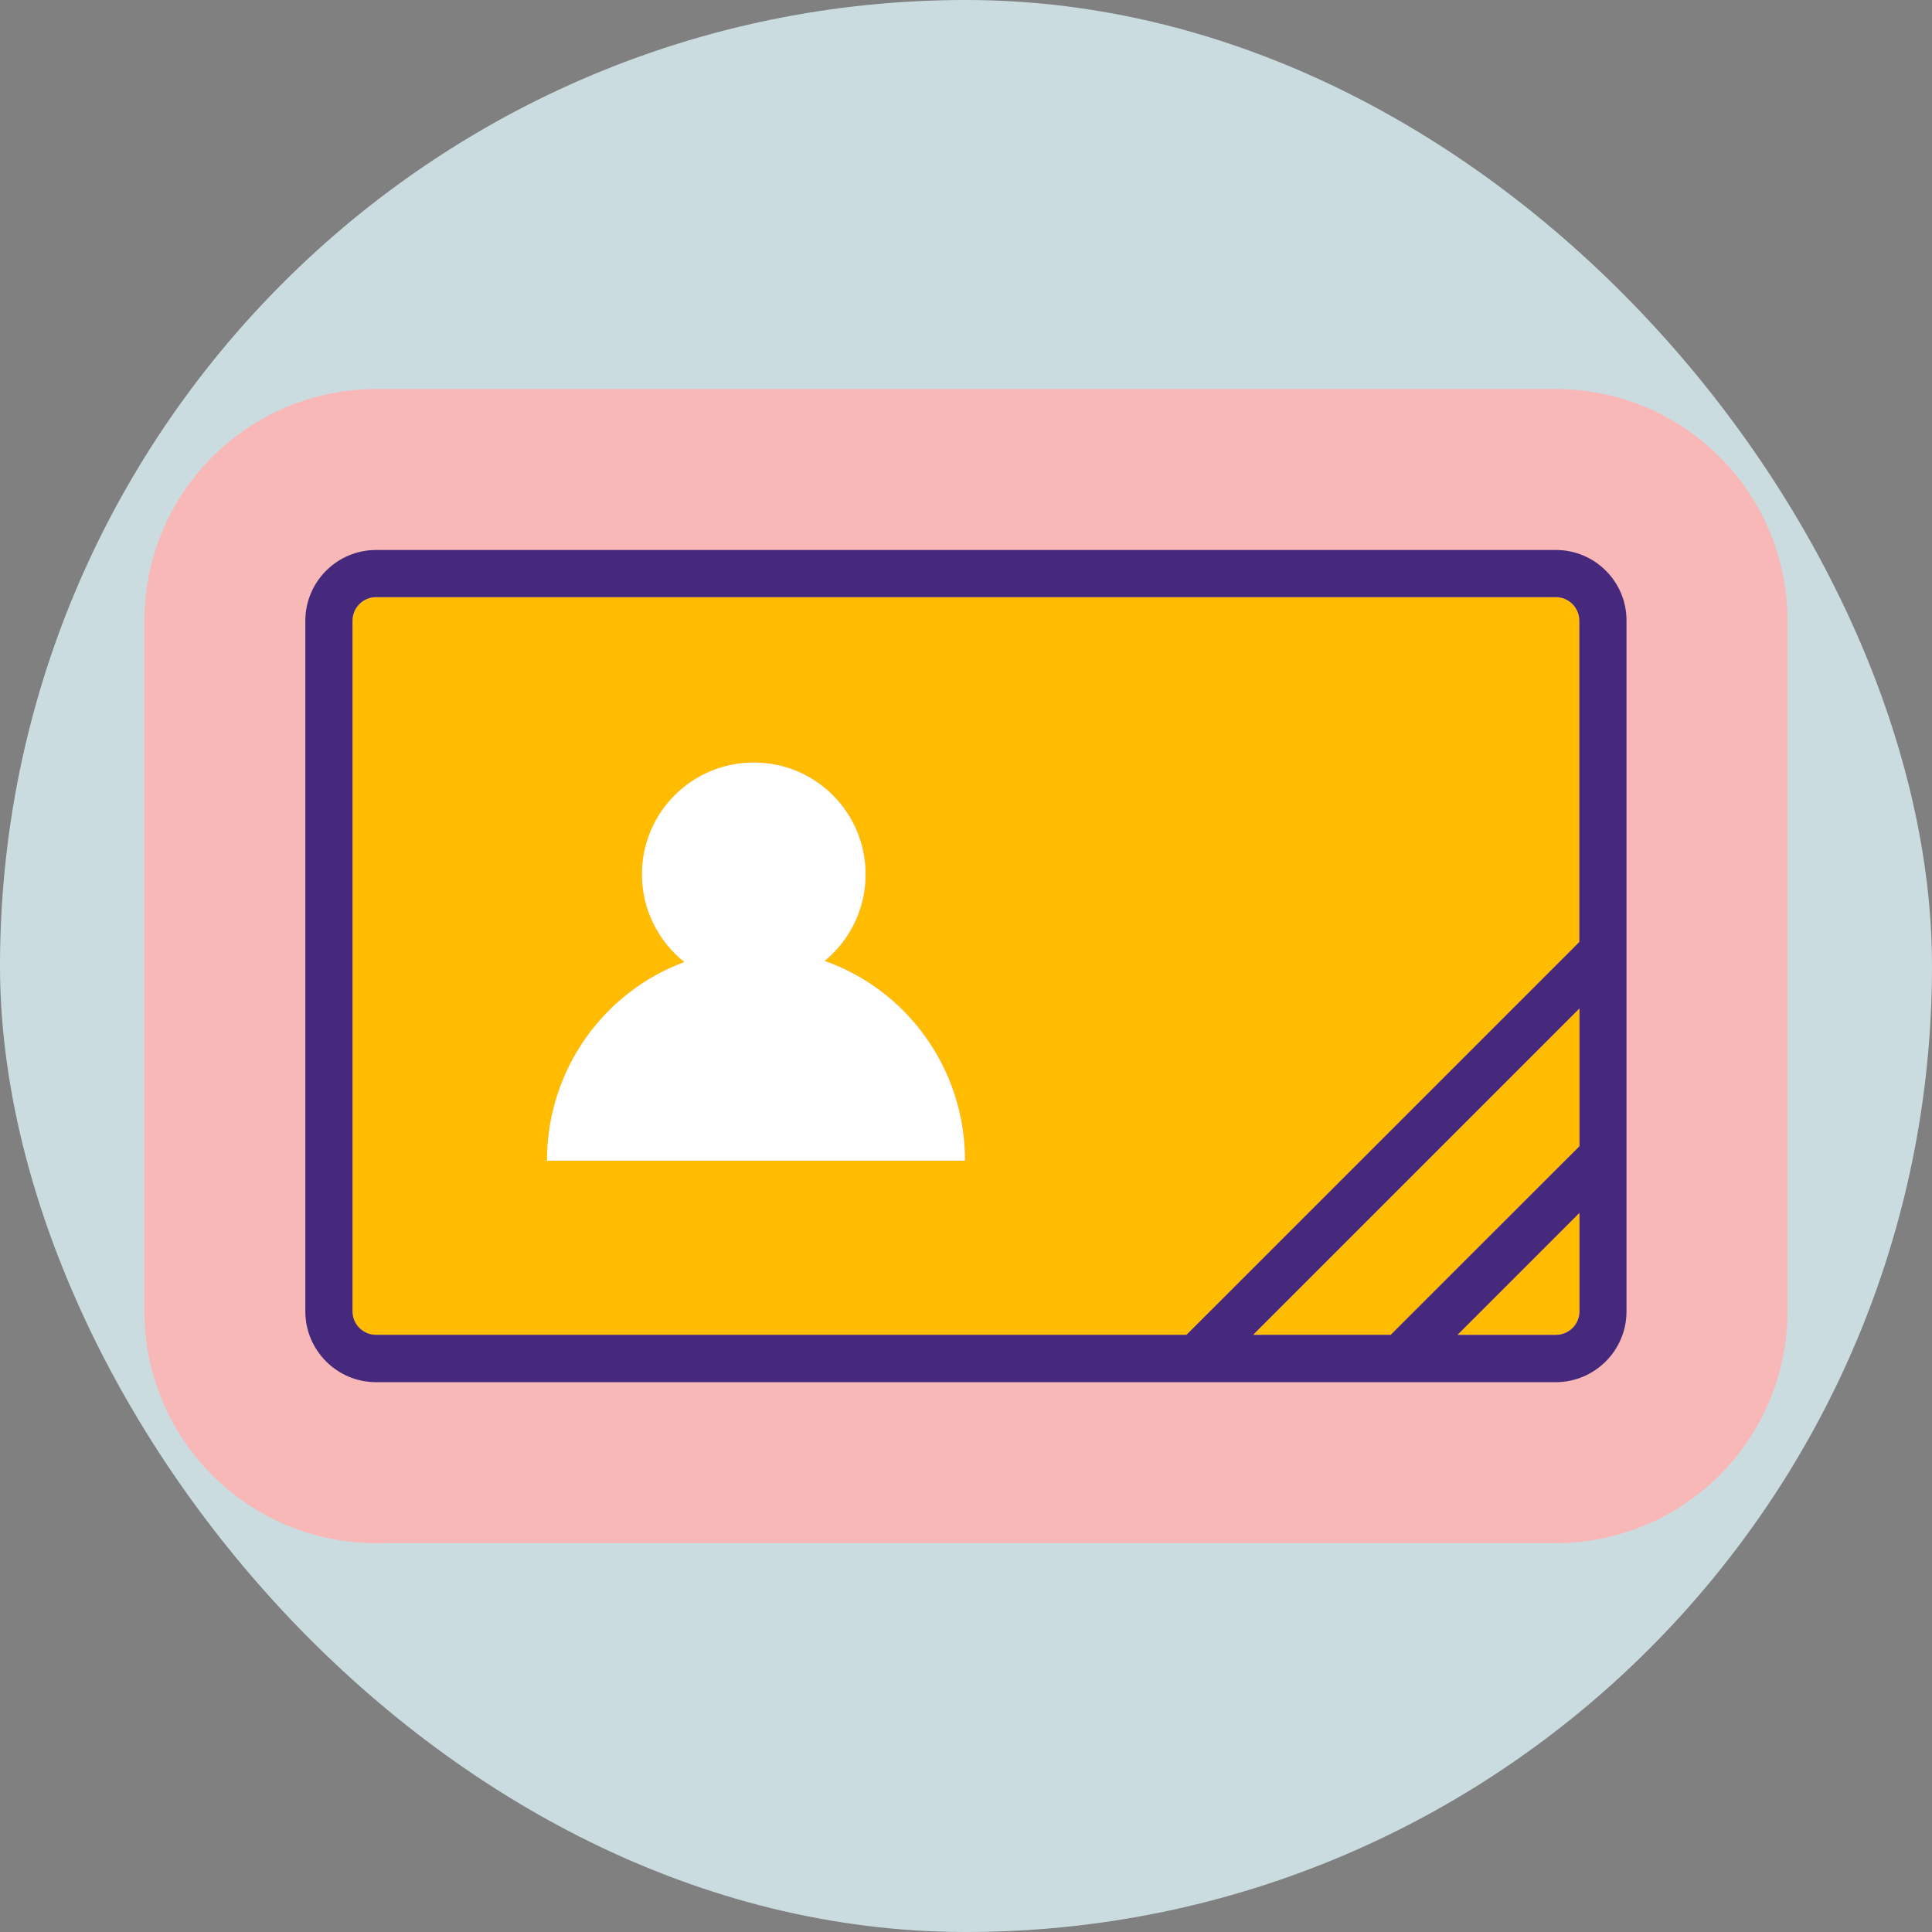 <svg width="256px" height="256px" viewBox="-102.4 -102.4 1228.80 1228.80" class="icon" version="1.1"
    xmlns="http://www.w3.org/2000/svg" fill="#ec5809" stroke="#ec5809" stroke-width="0.01">
    <rect x="-102.4" y="-102.4" width="1228.80" height="1228.80" fill="#808080" stroke="none"/>
    <g id="SVGRepo_bgCarrier" stroke-width="0" transform="translate(0,0), scale(1)">
        <rect x="-102.4" y="-102.4" width="1228.80" height="1228.80" rx="614.4" fill="#cbdce1" strokewidth="0"></rect>
    </g>
    <g id="SVGRepo_tracerCarrier" stroke-linecap="round" stroke-linejoin="round" stroke="#f9b8b8" stroke-width="204.8">
        <path
            d="M887.2 277.4H136.8c-8.3 0-15 6.7-15 15v439.3c0 8.3 6.7 15 15 15h515.3l250-250V292.4c0.1-8.3-6.7-15-14.9-15zM245.6 635.8c0-58.1 36.4-107.6 87.4-126.3-16.5-13-27-33.1-27-55.8 0-39.3 31.8-71.1 71.1-71.1s71.1 31.8 71.1 71.1c0 22.2-10.2 42-26.1 55.1 52 18.2 89.4 68.2 89.4 127H245.6zM887.2 746.6c8.3 0 15-6.7 15-15V669l-77.6 77.6h62.6zM782.1 746.6l120.1-120V539L694.6 746.6z"
            fill="#FFBC00"></path>
        <path
            d="M887.2 247.4H136.8c-24.8 0-45 20.2-45 45v439.3c0 24.8 20.2 45 45 45h750.3c24.8 0 45-20.2 45-45V292.4c0.1-24.8-20.1-45-44.9-45z m15 484.2c0 8.3-6.7 15-15 15h-62.6l77.6-77.6v62.6z m0-105l-120.1 120h-87.5L902.2 539v87.6z m0-130l-250 250H136.8c-8.3 0-15-6.7-15-15V292.4c0-8.3 6.7-15 15-15h750.3c8.3 0 15 6.7 15 15v204.2z"
            fill="#46287C"></path>
        <path
            d="M422 508.8c15.9-13 26.1-32.9 26.1-55.1 0-39.3-31.8-71.1-71.1-71.1s-71.1 31.8-71.1 71.1c0 22.6 10.6 42.7 27 55.8-51 18.8-87.4 68.3-87.4 126.3h265.8c0-58.8-37.3-108.8-89.3-127z"
            fill="#FFFFFF"></path>
    </g>
    <g id="SVGRepo_iconCarrier">
        <path
            d="M887.2 277.4H136.8c-8.3 0-15 6.7-15 15v439.3c0 8.3 6.7 15 15 15h515.3l250-250V292.4c0.1-8.3-6.7-15-14.9-15zM245.6 635.8c0-58.1 36.4-107.6 87.4-126.3-16.5-13-27-33.1-27-55.8 0-39.3 31.8-71.1 71.1-71.1s71.1 31.8 71.1 71.1c0 22.2-10.2 42-26.1 55.1 52 18.2 89.4 68.2 89.4 127H245.6zM887.2 746.6c8.3 0 15-6.7 15-15V669l-77.6 77.6h62.6zM782.1 746.6l120.1-120V539L694.6 746.6z"
            fill="#FFBC00"></path>
        <path
            d="M887.2 247.4H136.8c-24.8 0-45 20.2-45 45v439.3c0 24.8 20.2 45 45 45h750.3c24.8 0 45-20.2 45-45V292.4c0.1-24.8-20.1-45-44.9-45z m15 484.2c0 8.3-6.7 15-15 15h-62.6l77.6-77.6v62.6z m0-105l-120.1 120h-87.5L902.2 539v87.6z m0-130l-250 250H136.8c-8.3 0-15-6.7-15-15V292.4c0-8.3 6.7-15 15-15h750.3c8.3 0 15 6.7 15 15v204.2z"
            fill="#46287C"></path>
        <path
            d="M422 508.8c15.9-13 26.1-32.9 26.1-55.1 0-39.3-31.8-71.1-71.1-71.1s-71.1 31.8-71.1 71.1c0 22.6 10.6 42.7 27 55.8-51 18.8-87.4 68.3-87.4 126.3h265.8c0-58.8-37.3-108.8-89.3-127z"
            fill="#FFFFFF"></path>
    </g>
</svg>